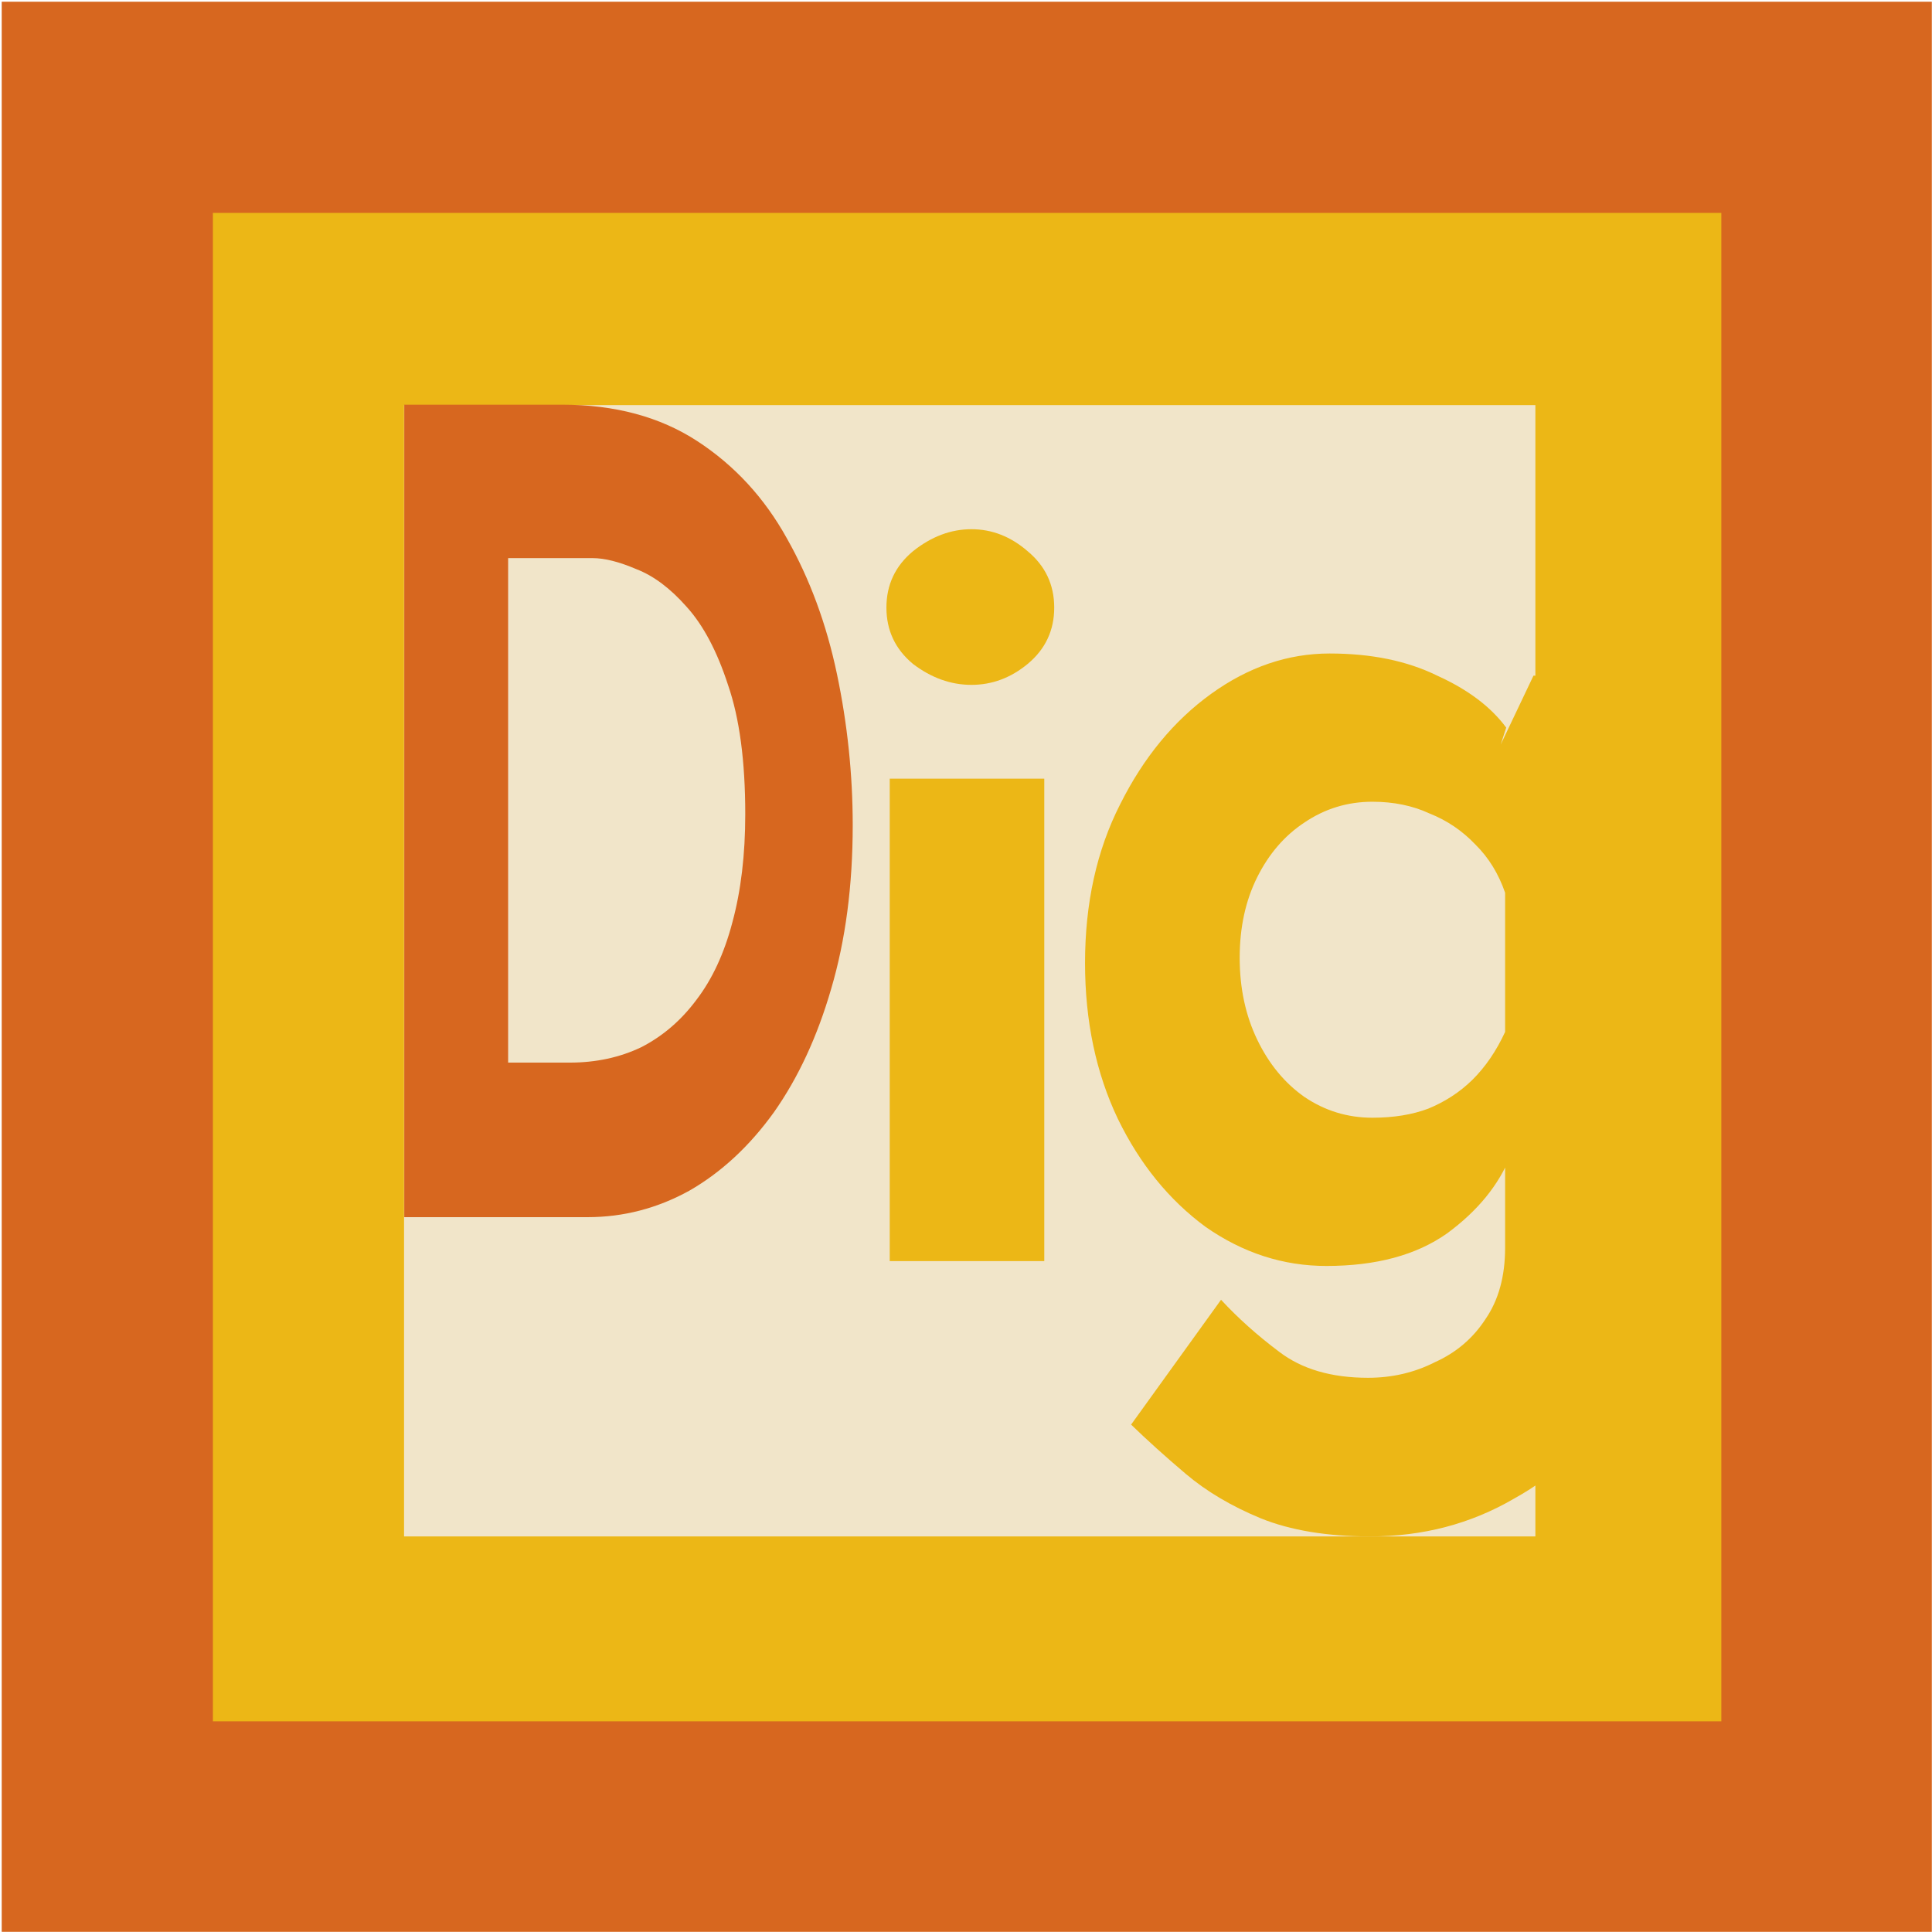 <svg width="1025" height="1025" viewBox="0 0 1025 1025" fill="none" xmlns="http://www.w3.org/2000/svg">
<rect x="0.907" y="0.91" width="1024" height="1024" fill="#D7671F"/>
<rect x="112.947" y="112.951" width="800.283" height="800.283" fill="#ECB716"/>
<rect x="214.362" y="214.923" width="600.213" height="600.213" fill="#F1E5C9"/>
<path d="M214.47 645.747V214.693H298.087C326.213 214.693 350.158 221.135 369.922 234.02C389.686 246.905 405.522 264.085 417.432 285.559C429.594 307.034 438.463 331.046 444.037 357.597C449.612 384.147 452.399 410.893 452.399 437.834C452.399 469.851 448.598 498.744 440.996 524.513C433.648 549.892 423.513 571.758 410.59 590.109C397.667 608.069 382.718 621.93 365.741 631.691C348.764 641.062 330.774 645.747 311.77 645.747H214.47ZM269.581 563.753H302.268C316.204 563.753 328.873 561.02 340.276 555.554C351.678 549.697 361.433 541.303 369.542 530.37C377.903 519.438 384.238 505.772 388.546 489.373C393.107 472.584 395.387 453.452 395.387 431.977C395.387 403.865 392.346 381.024 386.265 363.454C380.437 345.493 373.089 331.632 364.221 321.871C355.605 312.11 346.737 305.472 337.615 301.958C328.493 298.054 320.765 296.101 314.43 296.101H269.581V563.753Z" fill="#D7671F"/>
<path d="M472.038 413.128H554.032V669.067H472.038V413.128ZM470.281 322.349C470.281 310.245 474.966 300.289 484.337 292.48C494.098 284.671 504.445 280.767 515.378 280.767C526.31 280.767 536.267 284.671 545.247 292.48C554.618 300.289 559.303 310.245 559.303 322.349C559.303 334.453 554.618 344.41 545.247 352.219C536.267 359.637 526.31 363.346 515.378 363.346C504.445 363.346 494.098 359.637 484.337 352.219C474.966 344.41 470.281 334.453 470.281 322.349Z" fill="#ECB716"/>
<path d="M726.948 815.135C704.06 815.135 684.663 811.916 668.758 805.477C653.241 799.038 640.051 791.219 629.189 782.021C618.327 772.822 608.629 764.084 600.094 755.805L647.81 689.577C656.732 699.235 667.013 708.434 678.651 717.172C690.676 726.37 706.388 730.97 725.784 730.97C738.586 730.97 750.418 728.21 761.28 722.691C772.53 717.632 781.452 710.043 788.047 699.925C795.03 689.807 798.521 677.159 798.521 661.982V595.753L801.431 613C795.224 628.637 783.974 642.435 767.681 654.393C751.388 665.891 730.051 671.64 703.672 671.64C680.784 671.64 659.448 664.741 639.663 650.944C620.267 636.686 604.75 617.599 593.112 593.684C581.474 569.308 575.655 541.713 575.655 510.898C575.655 479.163 581.862 451.108 594.275 426.733C606.689 401.897 622.788 382.35 642.573 368.093C662.357 353.835 683.306 346.707 705.418 346.707C727.53 346.707 746.538 350.616 762.444 358.434C778.737 365.793 790.957 374.992 799.103 386.03L796.194 394.998L813.582 358.434L879.987 361.884V663.361C879.987 692.796 873.004 718.782 859.039 741.318C845.073 764.314 826.452 782.251 803.176 795.128C780.288 808.466 754.879 815.135 726.948 815.135ZM657.702 508.138C657.702 524.236 660.806 538.723 667.013 551.601C673.219 564.479 681.56 574.597 692.034 581.956C702.896 589.314 714.922 592.994 728.112 592.994C739.362 592.994 749.254 591.384 757.788 588.165C766.711 584.485 774.47 579.426 781.064 572.987C788.047 566.088 793.866 557.58 798.521 547.462V473.644C795.03 463.526 789.793 455.018 782.81 448.119C775.827 440.76 767.681 435.241 758.37 431.562C749.448 427.422 739.362 425.353 728.112 425.353C714.922 425.353 702.896 429.032 692.034 436.391C681.56 443.29 673.219 452.948 667.013 465.366C660.806 477.784 657.702 492.041 657.702 508.138Z" fill="#ECB716"/>
</svg>
